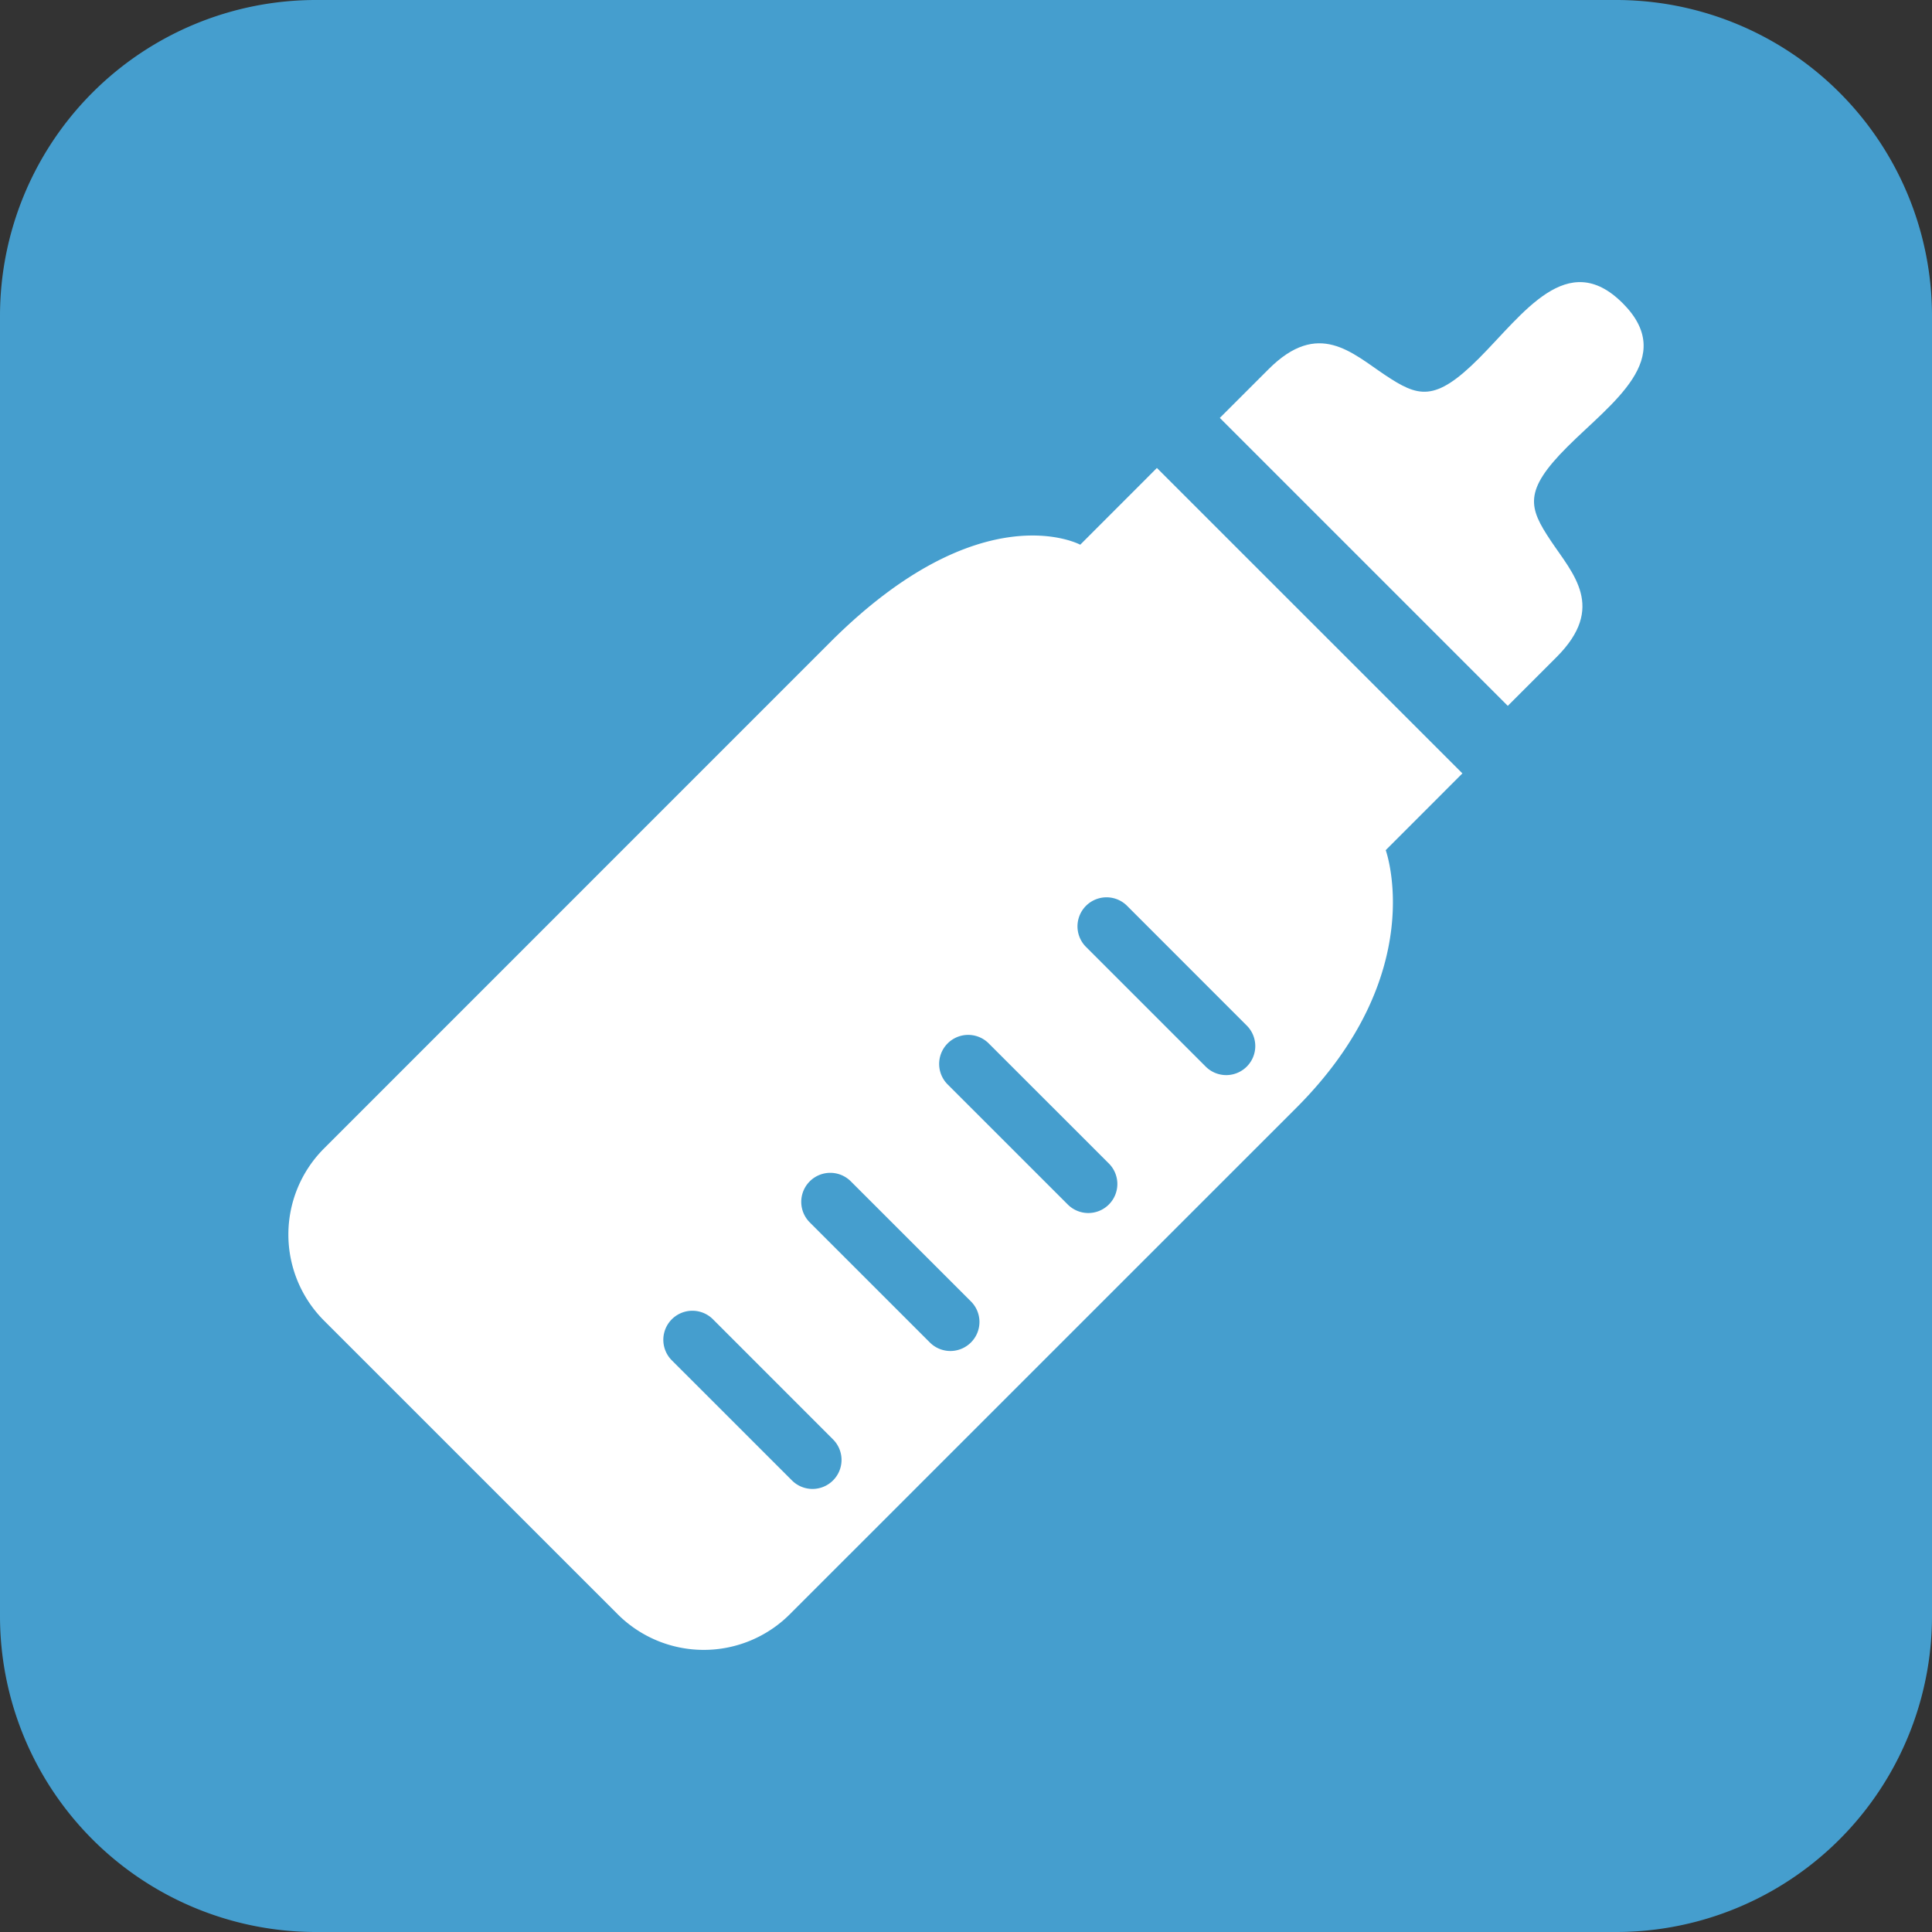 <svg xmlns="http://www.w3.org/2000/svg" xmlns:xlink="http://www.w3.org/1999/xlink" width="85" height="85" viewBox="0 0 85 85">
  <rect x="0" y="0" width="85" height="85" fill="#333333" stroke="none"/>
  <defs>
    <clipPath id="clip-path">
      <rect id="長方形_4" data-name="長方形 4" width="85" height="85" fill="none"/>
    </clipPath>
  </defs>
  <g id="ico_baby_on" transform="translate(0 0)">
    <g id="グループ_7" data-name="グループ 7" transform="translate(0 0)" clip-path="url(#clip-path)">
      <path id="パス_15" data-name="パス 15" d="M71.1,85H13.9A13.9,13.9,0,0,1,0,71.1V13.9A13.9,13.9,0,0,1,13.9,0H71.1A13.9,13.9,0,0,1,85,13.9V71.1A13.9,13.9,0,0,1,71.1,85" transform="translate(0 0)" fill="#459ece"/>
      <path id="パス_16" data-name="パス 16" d="M45.973,12.595,42.6,15.971S38.245,13.618,31.6,20.26L9.331,42.532a5.357,5.357,0,0,0,0,7.577L22.248,63.024a5.356,5.356,0,0,0,7.577,0L52.1,40.753c5.913-5.913,3.94-11.344,3.94-11.344l3.374-3.377ZM31.723,57.139a1.277,1.277,0,0,1-1.806,0l-5.285-5.283a1.278,1.278,0,0,1,1.808-1.808l5.283,5.285a1.275,1.275,0,0,1,0,1.806M37.79,51.07a1.277,1.277,0,0,1-1.806,0L30.7,45.786a1.277,1.277,0,0,1,1.806-1.806l5.285,5.283a1.275,1.275,0,0,1,0,1.806M43.858,45a1.277,1.277,0,0,1-1.806,0l-5.285-5.283a1.277,1.277,0,0,1,1.806-1.806l5.285,5.283a1.275,1.275,0,0,1,0,1.806m6.068-6.068a1.277,1.277,0,0,1-1.806,0l-5.285-5.285a1.278,1.278,0,0,1,1.808-1.806l5.283,5.285a1.275,1.275,0,0,1,0,1.806" transform="translate(4.926 7.994)" fill="#fff"/>
      <path id="パス_17" data-name="パス 17" d="M50.551,8.517C48.12,6.086,46.175,9,44.229,10.949s-2.674,1.7-4.132.729-2.931-2.444-5.118-.257l-2.148,2.146L45.5,26.236l2.148-2.148c2.187-2.187.716-3.66-.257-5.118s-1.215-2.187.731-4.132,4.861-3.889,2.431-6.321" transform="translate(20.836 4.819)" fill="#fff"/>
    </g>
  </g>
</svg>
